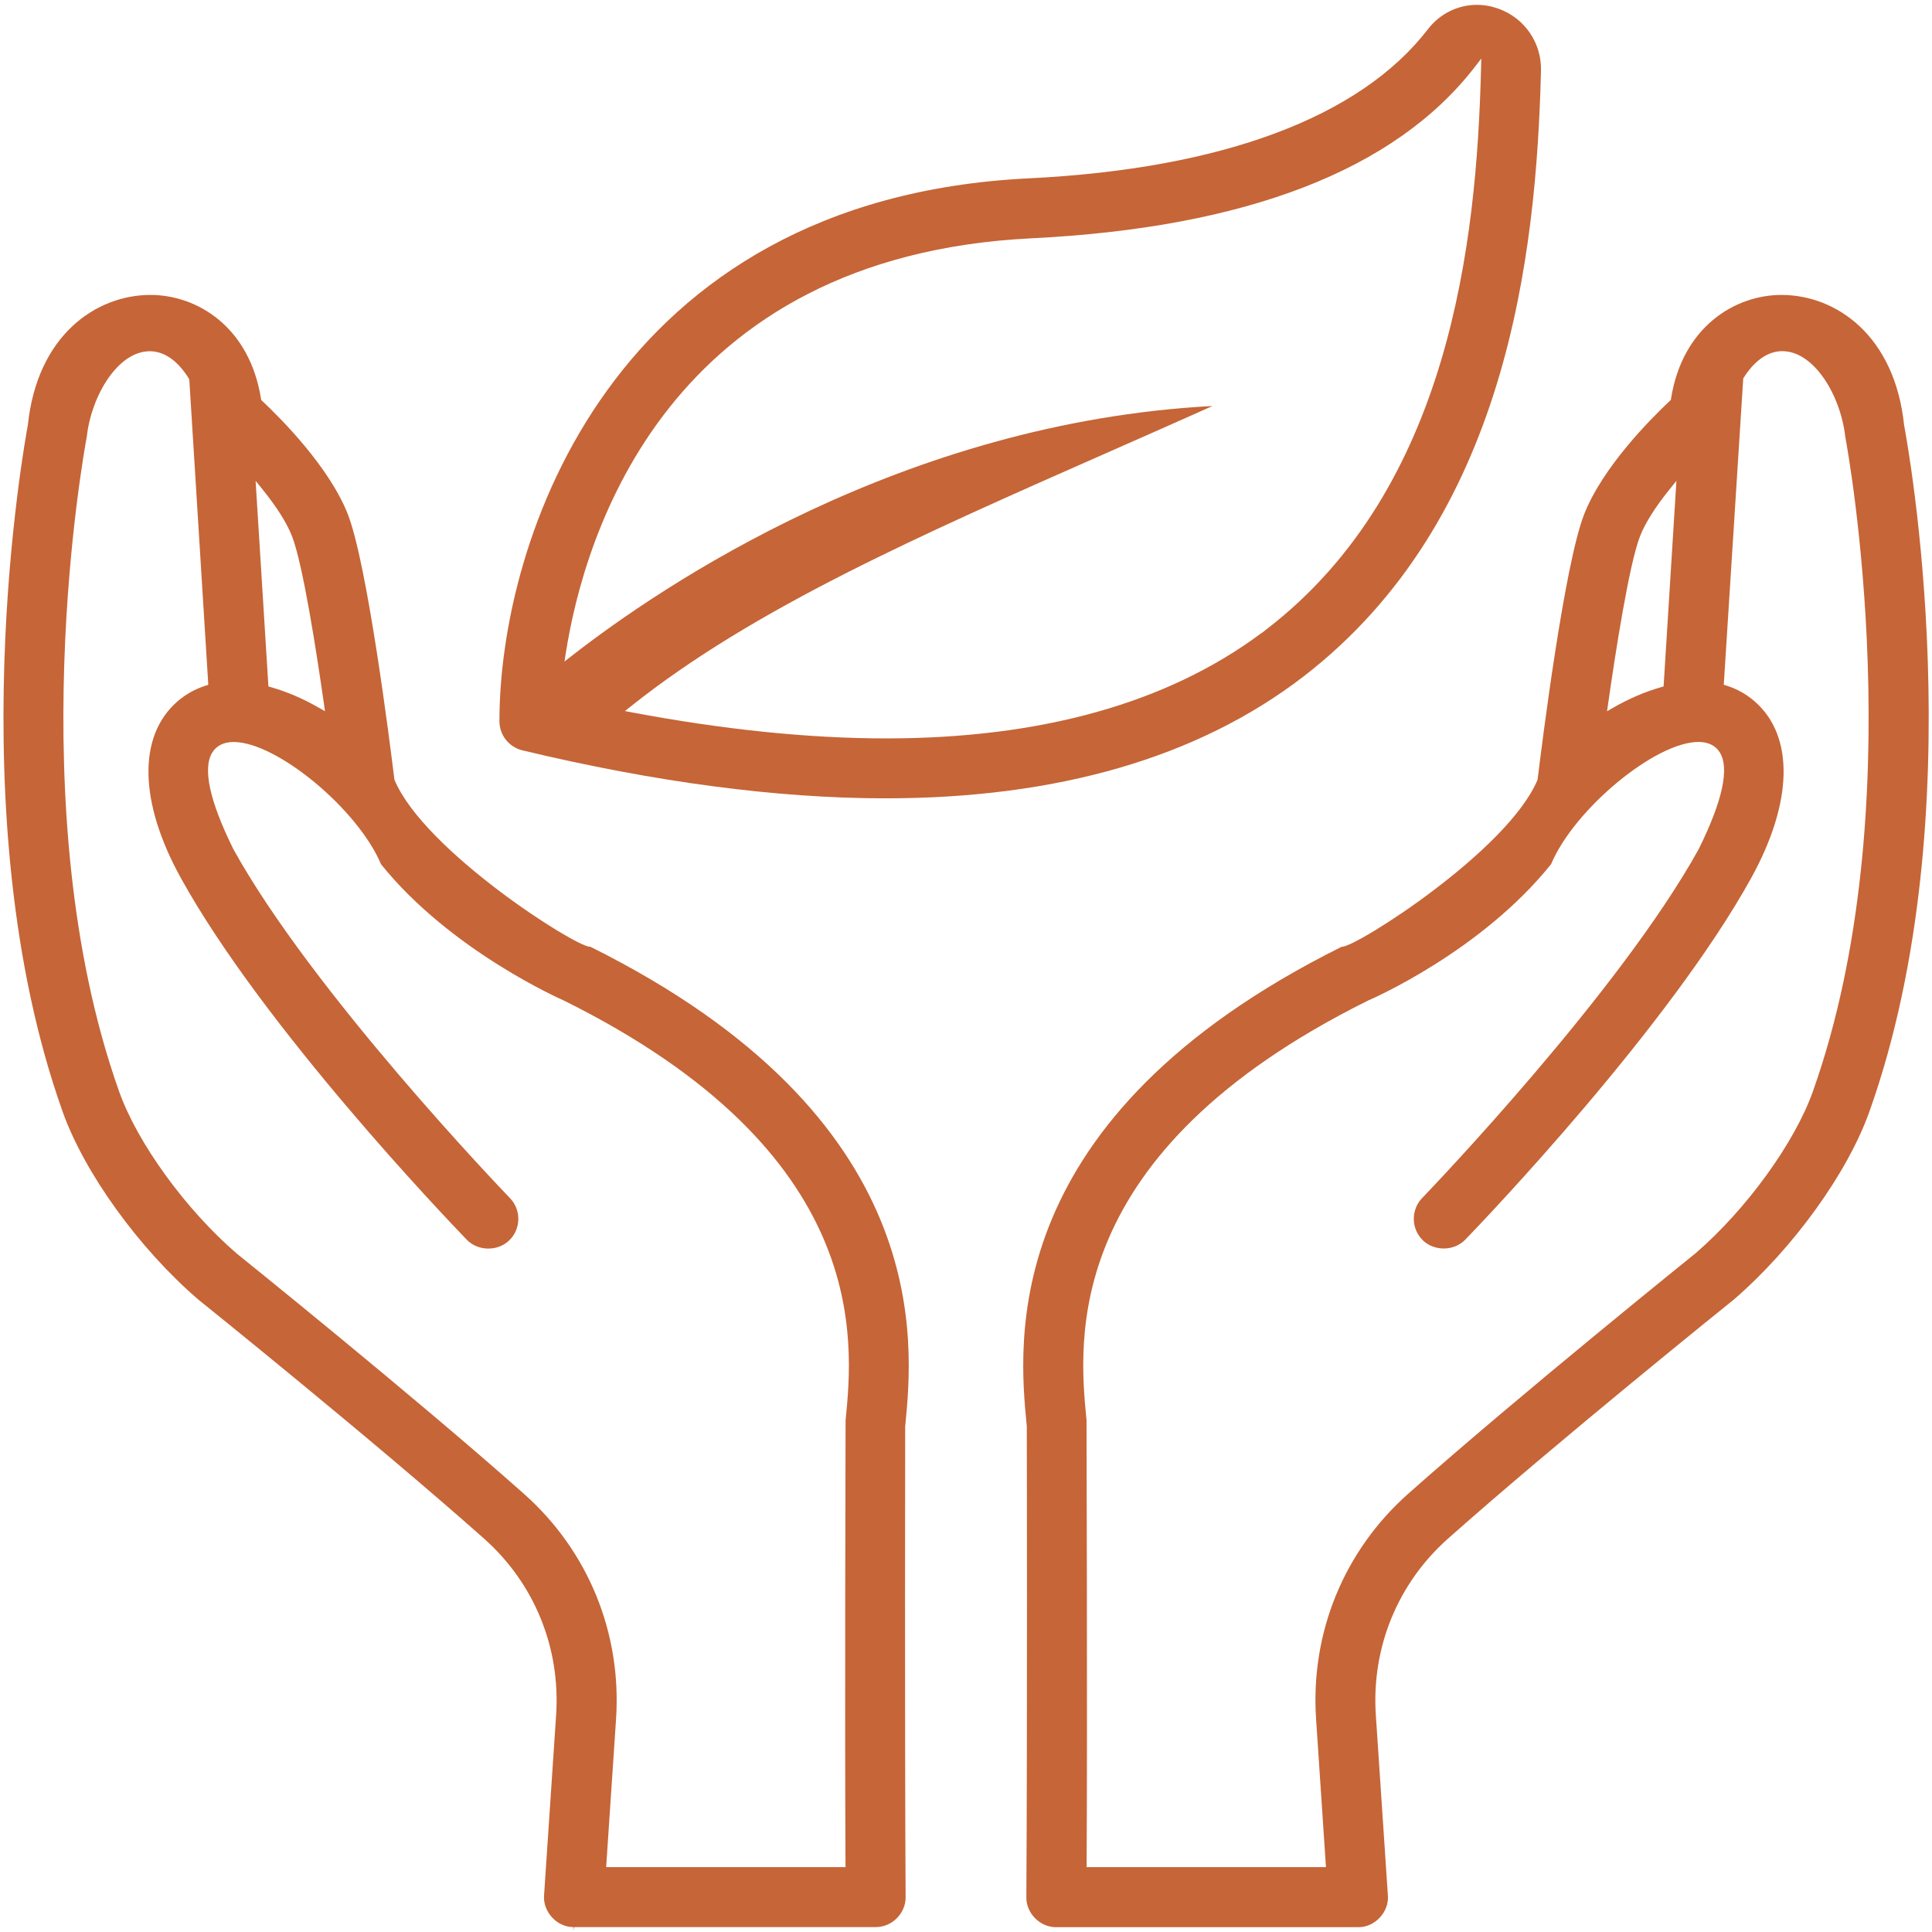 <?xml version="1.0" encoding="UTF-8"?> <svg xmlns="http://www.w3.org/2000/svg" xmlns:xlink="http://www.w3.org/1999/xlink" version="1.1" id="Layer_1" x="0px" y="0px" width="70px" height="70px" viewBox="0 0 70 70" xml:space="preserve"> <g> <path fill="#C66537" d="M18.928,27.187c4.81,1.153,9.235,1.738,13.154,1.738c6.237,0,11.328-1.481,15.131-4.403 c7.377-5.67,8.453-15.252,8.62-21.965c0.024-1.007-0.598-1.909-1.549-2.245c-0.253-0.09-0.514-0.136-0.776-0.136 c-0.694,0-1.341,0.323-1.774,0.885c-2.456,3.189-7.458,5.057-14.465,5.401C22.103,7.21,18.095,19.654,18.095,26.128 C18.095,26.632,18.438,27.067,18.928,27.187z M20.501,23.655c0.678-4.299,3.68-14.37,16.875-15.021 c7.771-0.384,13.175-2.473,16.061-6.21l0.233-0.303l-0.01,0.382c-0.156,6.268-1.131,15.191-7.771,20.297l-0.201,0.155V22.95 c-3.395,2.524-7.963,3.804-13.581,3.804c-2.788,0-5.882-0.316-9.196-0.94l-0.268-0.051l0.213-0.17 c4.435-3.538,10.419-6.176,17.349-9.231c1.218-0.537,2.462-1.085,3.728-1.652c-11.225,0.592-19.957,6.509-23.23,9.063l-0.25,0.195 L20.501,23.655z"></path> <path fill="#C66537" d="M20.774,69.945l0.021-0.123h10.931c0,0,0,0,0.001,0c0.296,0,0.571-0.121,0.776-0.331 c0.203-0.209,0.316-0.486,0.309-0.76c-0.036-6.288-0.016-16.933-0.016-17.039c0.3-3.067,1.094-11.172-11.407-17.39l-0.016,0.001 c-0.53,0-5.996-3.477-7.076-6.038l-0.009-0.033c-0.156-1.283-0.974-7.774-1.684-9.596c-0.668-1.703-2.398-3.446-3.111-4.117 l-0.031-0.029l-0.006-0.042c-0.411-2.599-2.308-3.762-4.004-3.762c-1.969,0-4.106,1.458-4.443,4.717 c-0.108,0.58-2.582,14.072,1.258,24.869c0.789,2.221,2.763,4.957,4.913,6.81c0.054,0.043,6.351,5.105,10.359,8.666 c1.822,1.619,2.773,3.948,2.61,6.392l-0.436,6.524c-0.025,0.285,0.079,0.577,0.285,0.803c0.207,0.227,0.489,0.355,0.774,0.355 V69.945L20.774,69.945z M9.509,17.728c0.524,0.65,0.885,1.222,1.071,1.7c0.398,1.016,0.897,4.25,1.159,6.088l0.036,0.254 l-0.223-0.128c-0.57-0.329-1.156-0.58-1.741-0.746l-0.085-0.024l-0.006-0.088l-0.459-7.362L9.509,17.728z M18.984,54.125 c-4-3.554-10.352-8.662-10.412-8.711c-1.846-1.592-3.594-4.003-4.256-5.867C0.68,29.317,3.042,16.366,3.145,15.819 c0.168-1.489,1.126-3.093,2.283-3.093c0.363,0,0.904,0.171,1.413,0.986l0.019,0.059l0.687,11.041l-0.093,0.03 c-0.392,0.125-0.74,0.321-1.037,0.583c-1.431,1.258-1.38,3.646,0.136,6.387c2.974,5.386,9.613,12.333,10.36,13.107 c0.405,0.417,1.119,0.427,1.536,0.024c0.209-0.202,0.326-0.473,0.331-0.764c0.005-0.29-0.104-0.564-0.306-0.772 c-0.294-0.306-7.165-7.472-10.022-12.646c-0.861-1.749-1.116-2.924-0.759-3.499c0.153-0.247,0.42-0.378,0.771-0.378 c1.566,0,4.504,2.438,5.341,4.429c2.53,3.15,6.587,4.922,6.628,4.94c11.15,5.531,10.49,12.311,10.204,15.212 c-0.001,0.326-0.032,10.841-0.003,16.06l0.001,0.126h-8.673l0.359-5.366C22.528,59.167,21.313,56.193,18.984,54.125z"></path> <path fill="#C66537" d="M62.824,47.082c2.146-1.852,4.12-4.588,4.908-6.807c3.858-10.847,1.367-24.291,1.259-24.858 c-0.338-3.272-2.475-4.731-4.444-4.731c-1.696,0-3.592,1.164-4.003,3.762l-0.006,0.042l-0.031,0.029 c-0.713,0.669-2.441,2.409-3.111,4.116c-0.717,1.835-1.528,8.315-1.684,9.596l-0.009,0.034c-1.08,2.56-6.547,6.037-7.076,6.038 h-0.016C36.11,40.522,36.904,48.628,37.203,51.681c0.001,0.12,0.022,10.765-0.016,17.051c-0.007,0.276,0.106,0.553,0.31,0.763 c0.205,0.21,0.48,0.33,0.756,0.33h10.949h0.024c0.285,0,0.567-0.129,0.774-0.355c0.206-0.226,0.311-0.517,0.285-0.8l-0.436-6.527 c-0.163-2.442,0.788-4.771,2.61-6.392C56.446,52.21,62.767,47.128,62.824,47.082z M58.263,25.516 c0.262-1.837,0.761-5.072,1.159-6.088c0.187-0.478,0.547-1.05,1.071-1.7l0.247-0.306l-0.465,7.45l-0.085,0.024 c-0.584,0.166-1.17,0.417-1.741,0.746l-0.223,0.128L58.263,25.516z M51.019,54.124c-2.328,2.068-3.544,5.042-3.335,8.159 l0.358,5.366H39.37l0.001-0.126c0.03-5.276-0.004-15.96-0.004-16.067c-0.283-2.887-0.947-9.673,10.198-15.203 c0.173-0.074,4.105-1.793,6.634-4.943c0.837-1.991,3.774-4.428,5.341-4.428c0.351,0,0.617,0.13,0.771,0.378 c0.356,0.574,0.103,1.749-0.757,3.493c-2.859,5.18-9.73,12.346-10.021,12.648c-0.42,0.432-0.409,1.121,0.021,1.539 c0.418,0.404,1.134,0.391,1.536-0.025c0.747-0.774,7.388-7.722,10.361-13.107c1.514-2.742,1.564-5.129,0.135-6.386 c-0.3-0.265-0.648-0.46-1.037-0.583l-0.093-0.029l0.006-0.098l0.699-11.003c0.51-0.815,1.05-0.986,1.413-0.986 c1.157,0,2.115,1.604,2.284,3.102c0.101,0.538,2.458,13.48-1.166,23.698l-0.007,0.021c-0.663,1.866-2.411,4.277-4.252,5.864 C61.37,45.461,55.04,50.553,51.019,54.124z"></path> </g> </svg> 